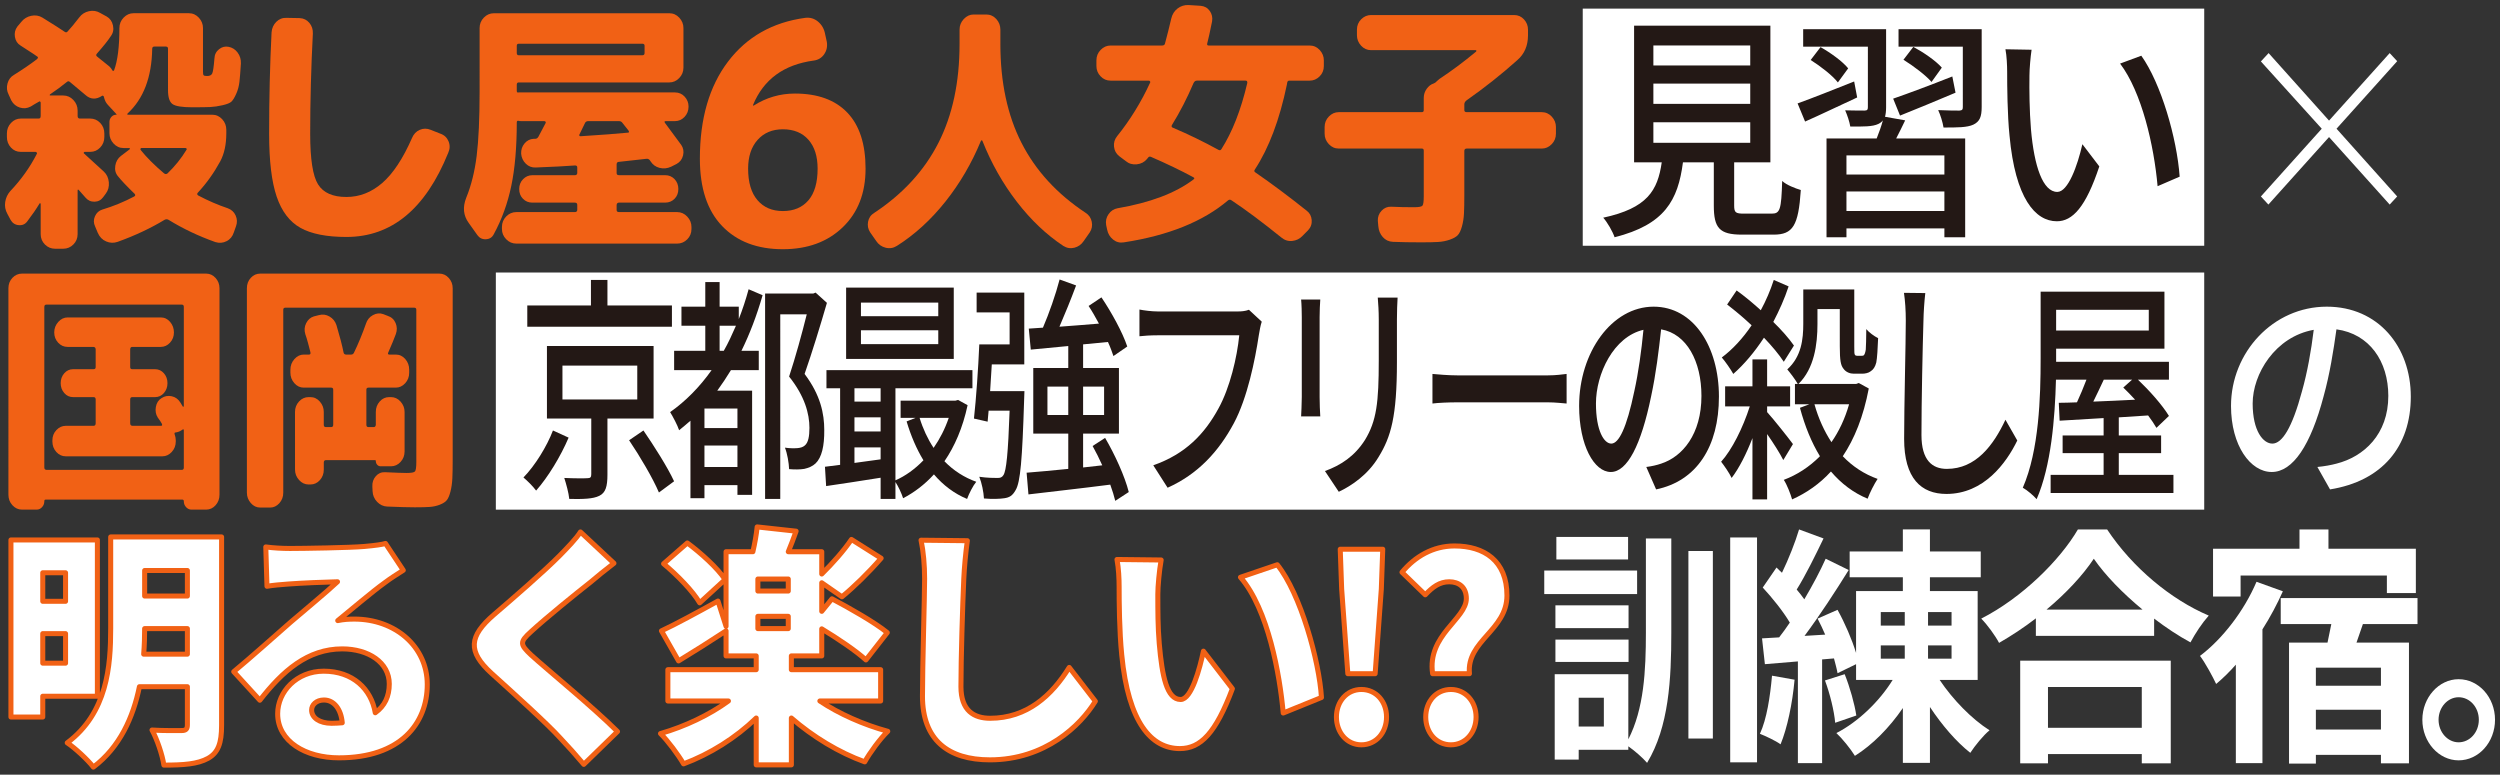 <?xml version="1.0" encoding="utf-8"?>
<!-- Generator: Adobe Illustrator 26.3.1, SVG Export Plug-In . SVG Version: 6.00 Build 0)  -->
<!DOCTYPE svg PUBLIC "-//W3C//DTD SVG 1.1//EN" "http://www.w3.org/Graphics/SVG/1.1/DTD/svg11.dtd">
<svg version="1.1" id="レイヤー_1" xmlns:x="http://ns.adobe.com/Extensibility/1.0/" xmlns:i="http://ns.adobe.com/AdobeIllustrator/10.0/" xmlns:graph="http://ns.adobe.com/Graphs/1.0/"
	 xmlns="http://www.w3.org/2000/svg" xmlns:xlink="http://www.w3.org/1999/xlink" x="0px" y="0px" viewBox="0 0 497 154"
	 style="enable-background:new 0 0 497 154;" xml:space="preserve">
<rect x="0" y="0" width="497" height="154" fill="#333333" stroke="none"/>
<style type="text/css">
	.st0{fill:#FFFFFF;}
	.st1{fill:#F16115;}
	.st2{fill:#231815;}
	.st3{fill:#FFFFFF;stroke:#F16115;stroke-linejoin:round;stroke-miterlimit:10;}
</style>
<g>
	<rect x="98.573" y="54.177" class="st0" width="339.626" height="47.142"/>
	<rect x="314.649" y="1.713" class="st0" width="123.55" height="47.142"/>
	<g>
		<g>
			<path class="st1" d="M2.098,43.693L1.47,42.522c-0.419-0.747-0.564-1.537-0.435-2.369c0.128-0.832,0.467-1.554,1.015-2.165
				c2.157-2.275,3.913-4.738,5.265-7.387c0.064-0.068,0.064-0.153,0-0.255c-0.065-0.102-0.145-0.153-0.242-0.153H4.127
				c-0.773,0-1.425-0.288-1.957-0.866c-0.531-0.577-0.797-1.273-0.797-2.088v-0.713c0-0.815,0.273-1.511,0.821-2.089
				c0.547-0.577,1.191-0.866,1.932-0.866h3.574c0.257,0,0.387-0.17,0.387-0.51v-2.649c0-0.102-0.041-0.178-0.121-0.229
				c-0.081-0.051-0.153-0.042-0.217,0.026c-0.193,0.102-0.476,0.263-0.845,0.484c-0.371,0.221-0.636,0.382-0.797,0.484
				c-0.709,0.374-1.434,0.442-2.174,0.204c-0.741-0.237-1.304-0.713-1.691-1.426l-0.531-1.172c-0.354-0.679-0.427-1.409-0.217-2.19
				c0.209-0.781,0.652-1.358,1.329-1.732c1.739-1.086,3.252-2.122,4.541-3.107c0.225-0.237,0.241-0.408,0.048-0.509
				c-0.419-0.306-1.031-0.713-1.836-1.223C4.77,9.509,4.271,9.187,4.078,9.051C3.466,8.678,3.096,8.109,2.967,7.344
				C2.838,6.58,2.999,5.893,3.45,5.281l0.772-0.917c0.515-0.645,1.175-1.052,1.981-1.223C7.008,2.972,7.749,3.09,8.426,3.498
				c2.254,1.393,3.72,2.327,4.396,2.802c0.225,0.17,0.418,0.17,0.58,0c0.58-0.611,1.368-1.562,2.367-2.853
				c0.483-0.645,1.127-1.052,1.932-1.223c0.805-0.169,1.546-0.051,2.222,0.356l1.304,0.713c0.644,0.374,1.054,0.96,1.231,1.757
				c0.177,0.798,0.04,1.503-0.41,2.114c-0.548,0.85-1.466,2.004-2.753,3.464c-0.226,0.238-0.226,0.442,0,0.611
				c0.515,0.407,1.336,1.07,2.463,1.987c0.225,0.204,0.418,0.458,0.58,0.764c0.032,0.068,0.088,0.102,0.169,0.102
				c0.08,0,0.137-0.033,0.169-0.102c0.708-1.902,1.062-4.704,1.062-8.406c0-0.815,0.282-1.511,0.845-2.089
				c0.563-0.577,1.215-0.866,1.957-0.866h11.013c0.773,0,1.433,0.298,1.98,0.892c0.547,0.595,0.821,1.283,0.821,2.063v8.66
				c0,0.375,0.04,0.611,0.121,0.713c0.08,0.102,0.314,0.153,0.701,0.153c0.515,0,0.853-0.169,1.014-0.509
				c0.161-0.339,0.306-1.325,0.435-2.955c0.031-0.781,0.338-1.401,0.917-1.859s1.208-0.619,1.884-0.484
				c0.741,0.136,1.344,0.518,1.812,1.146c0.466,0.629,0.684,1.35,0.652,2.165c-0.097,1.562-0.193,2.776-0.29,3.643
				c-0.097,0.866-0.314,1.673-0.652,2.42c-0.338,0.747-0.652,1.257-0.942,1.528c-0.29,0.272-0.877,0.509-1.763,0.713
				c-0.886,0.204-1.691,0.323-2.416,0.357c-0.725,0.034-1.94,0.051-3.647,0.051c-1.997,0-3.293-0.212-3.888-0.637
				c-0.597-0.424-0.894-1.35-0.894-2.776V9.662c0-0.271-0.145-0.407-0.435-0.407h-2.27c-0.29,0-0.435,0.153-0.435,0.458
				c-0.097,5.638-1.723,9.917-4.878,12.838c-0.162,0.17-0.113,0.255,0.145,0.255H42.19c0.773,0,1.433,0.297,1.98,0.891
				c0.547,0.595,0.821,1.299,0.821,2.114v0.663c0,2.241-0.403,4.109-1.208,5.604c-1.256,2.31-2.738,4.381-4.444,6.215
				c-0.193,0.204-0.178,0.391,0.048,0.561c1.997,1.053,3.961,1.902,5.894,2.547c0.74,0.272,1.263,0.756,1.57,1.452
				c0.306,0.696,0.33,1.401,0.072,2.114L46.49,46.19c-0.258,0.815-0.741,1.401-1.449,1.757c-0.709,0.357-1.449,0.416-2.222,0.178
				c-3.35-1.189-6.457-2.667-9.323-4.432c-0.258-0.135-0.515-0.135-0.773,0c-2.737,1.664-5.845,3.125-9.322,4.381
				c-0.773,0.271-1.539,0.246-2.294-0.076c-0.757-0.323-1.313-0.892-1.667-1.707l-0.532-1.273c-0.322-0.68-0.331-1.358-0.024-2.038
				c0.306-0.679,0.797-1.121,1.473-1.325c2.157-0.645,4.267-1.511,6.328-2.598c0.225-0.135,0.257-0.306,0.096-0.509
				c-1.578-1.528-2.689-2.7-3.333-3.515c-0.483-0.577-0.66-1.274-0.531-2.089c0.128-0.815,0.499-1.46,1.111-1.936l1.739-1.324
				c0.064-0.068,0.08-0.127,0.048-0.179c-0.033-0.051-0.081-0.076-0.145-0.076h-1.111c-0.773,0-1.434-0.297-1.98-0.892
				c-0.548-0.594-0.821-1.282-0.821-2.063v-2.242c0-0.374,0.128-0.705,0.386-0.994c0.258-0.288,0.58-0.433,0.966-0.433
				c0.097,0,0.112-0.034,0.048-0.102l-1.739-1.885c-0.355-0.374-0.612-0.9-0.773-1.58c0-0.067-0.041-0.127-0.121-0.178
				c-0.081-0.051-0.153-0.059-0.217-0.025c-1.224,0.815-2.351,0.748-3.381-0.204c-1.804-1.528-2.818-2.377-3.043-2.547
				c-0.193-0.169-0.386-0.169-0.58,0c-0.999,0.815-2.125,1.647-3.381,2.496c-0.033,0.034-0.048,0.077-0.048,0.127
				s0.032,0.077,0.097,0.077h2.608c0.773,0,1.441,0.297,2.004,0.891c0.563,0.595,0.846,1.299,0.846,2.114v1.07
				c0,0.306,0.128,0.476,0.386,0.51h2.125c0.773,0,1.433,0.289,1.98,0.866c0.547,0.578,0.821,1.274,0.821,2.089v0.713
				c0,0.815-0.274,1.511-0.821,2.088c-0.548,0.578-1.208,0.866-1.98,0.866H16.83c-0.064,0-0.121,0.043-0.169,0.127
				c-0.048,0.085-0.041,0.145,0.024,0.178c1.03,0.917,2.35,2.123,3.961,3.617c0.58,0.543,0.909,1.248,0.99,2.114
				c0.08,0.866-0.121,1.623-0.604,2.267l-0.531,0.713c-0.419,0.578-0.99,0.875-1.715,0.892c-0.725,0.018-1.328-0.263-1.812-0.841
				c-0.129-0.169-0.346-0.416-0.652-0.739c-0.307-0.322-0.524-0.568-0.652-0.738c-0.162-0.17-0.241-0.119-0.241,0.153v8.609
				c0,0.815-0.283,1.503-0.846,2.063c-0.563,0.56-1.231,0.84-2.004,0.84h-1.643c-0.772,0-1.441-0.28-2.004-0.84
				c-0.564-0.561-0.845-1.249-0.845-2.063v-6.011c0-0.068-0.033-0.11-0.097-0.127c-0.065-0.017-0.113,0.009-0.145,0.076
				c-0.58,0.986-1.385,2.157-2.415,3.515c-0.419,0.577-0.99,0.832-1.715,0.764C2.991,44.694,2.452,44.338,2.098,43.693z
				 M28.085,29.429c-0.064,0-0.113,0.043-0.145,0.127c-0.033,0.085-0.033,0.162,0,0.229c1.191,1.495,2.753,3.057,4.686,4.687
				c0.225,0.17,0.45,0.17,0.676,0c1.48-1.426,2.736-2.988,3.768-4.687c0.064-0.067,0.072-0.144,0.024-0.229
				c-0.048-0.084-0.121-0.127-0.217-0.127H28.085z"/>
			<path class="st1" d="M68.864,47.107c-3.929,0-6.973-0.604-9.129-1.809c-2.158-1.205-3.736-3.277-4.734-6.215
				c-0.999-2.937-1.498-7.089-1.498-12.456c0-7.064,0.161-13.789,0.483-20.174c0.064-0.848,0.378-1.554,0.942-2.114
				c0.563-0.561,1.248-0.823,2.053-0.79L59.589,3.6c0.773,0.034,1.408,0.349,1.908,0.942c0.499,0.595,0.732,1.299,0.7,2.114
				c-0.354,6.826-0.531,13.483-0.531,19.97c0,5.026,0.523,8.372,1.57,10.036c1.046,1.665,2.922,2.497,5.627,2.497
				c2.608,0,4.983-0.925,7.125-2.777c2.141-1.851,4.113-4.831,5.917-8.94c0.322-0.781,0.837-1.325,1.546-1.63
				c0.708-0.306,1.433-0.306,2.174,0l1.932,0.764c0.773,0.272,1.312,0.782,1.618,1.528c0.306,0.748,0.281,1.512-0.073,2.292
				C84.594,41.537,77.848,47.107,68.864,47.107z"/>
			<path class="st1" d="M94.909,46.75l-1.739-2.445c-1.062-1.459-1.224-3.124-0.483-4.992c0.998-2.445,1.691-5.23,2.077-8.355
				c0.386-3.125,0.58-7.37,0.58-12.736V5.587c0-0.815,0.282-1.511,0.845-2.089c0.563-0.577,1.232-0.866,2.005-0.866h34.875
				c0.773,0,1.433,0.298,1.98,0.892c0.547,0.595,0.821,1.283,0.821,2.063v7.845c0,0.815-0.282,1.512-0.845,2.089
				c-0.564,0.578-1.216,0.866-1.957,0.866h-29.949c-0.258,0-0.386,0.153-0.386,0.458v1.223c0,0.272,0.128,0.374,0.386,0.306h0.483
				h30.576c0.773,0,1.417,0.28,1.933,0.84c0.515,0.561,0.772,1.215,0.772,1.961c0,0.815-0.266,1.503-0.797,2.063
				c-0.531,0.561-1.167,0.841-1.908,0.841h-1.835c-0.258,0-0.306,0.119-0.145,0.356c1.739,2.378,2.818,3.838,3.237,4.381
				c0.418,0.611,0.539,1.299,0.362,2.063c-0.178,0.764-0.604,1.333-1.28,1.707l-1.111,0.56c-0.741,0.34-1.498,0.417-2.271,0.229
				c-0.773-0.187-1.385-0.637-1.835-1.35l-0.048-0.051c0-0.068-0.017-0.102-0.048-0.102c-0.193-0.237-0.419-0.339-0.676-0.306
				c-2.608,0.272-4.444,0.476-5.507,0.611c-0.258,0-0.403,0.153-0.435,0.458v1.783c0,0.272,0.161,0.407,0.483,0.407h9.178
				c0.741,0,1.36,0.264,1.86,0.79c0.499,0.527,0.749,1.181,0.749,1.961c0,0.782-0.25,1.427-0.749,1.936
				c-0.5,0.509-1.119,0.764-1.86,0.764h-9.178c-0.29,0-0.451,0.153-0.483,0.458v1.019c0,0.272,0.161,0.407,0.483,0.407h11.545
				c0.773,0,1.441,0.298,2.004,0.892c0.563,0.595,0.846,1.282,0.846,2.063v0.407c0,0.815-0.283,1.503-0.846,2.063
				c-0.563,0.561-1.231,0.84-2.004,0.84h-31.978c-0.773,0-1.441-0.289-2.004-0.866c-0.564-0.578-0.846-1.257-0.846-2.038V45.12
				c0-0.815,0.282-1.511,0.846-2.089c0.563-0.577,1.231-0.866,2.004-0.866h11.642c0.29,0,0.45-0.135,0.483-0.407v-1.019
				c0-0.306-0.162-0.458-0.483-0.458h-8.454c-0.741,0-1.361-0.255-1.859-0.764c-0.5-0.509-0.749-1.154-0.749-1.936
				c0-0.781,0.257-1.434,0.773-1.961c0.515-0.526,1.127-0.79,1.835-0.79h8.454c0.29,0,0.45-0.135,0.483-0.407V33.3
				c0-0.271-0.145-0.407-0.435-0.407c-1.739,0.136-4.347,0.272-7.825,0.407c-0.773,0.034-1.433-0.22-1.98-0.764
				c-0.548-0.543-0.854-1.205-0.917-1.987c-0.033-0.781,0.193-1.46,0.676-2.038c0.483-0.577,1.094-0.883,1.835-0.917h0.29
				c0.257,0,0.467-0.135,0.628-0.408c0.837-1.562,1.32-2.479,1.449-2.751c0.032-0.067,0.024-0.144-0.024-0.229
				c-0.048-0.084-0.138-0.127-0.266-0.127h-4.589c-0.226,0-0.387-0.017-0.483-0.051c-0.258-0.068-0.386,0.034-0.386,0.306
				c0,4.925-0.362,9.127-1.087,12.608c-0.725,3.482-1.892,6.699-3.502,9.654c-0.322,0.611-0.838,0.934-1.546,0.968
				C95.891,47.598,95.327,47.327,94.909,46.75z M102.735,9.102v1.426c0,0.306,0.128,0.458,0.386,0.458h24.587
				c0.29,0,0.435-0.153,0.435-0.458V9.102c0-0.271-0.145-0.408-0.435-0.408h-24.587C102.863,8.694,102.735,8.831,102.735,9.102z
				 M115.197,26.729c-0.065,0.068-0.072,0.145-0.024,0.229c0.048,0.085,0.121,0.127,0.217,0.127c4.282-0.271,7.422-0.51,9.419-0.713
				c0.257,0,0.306-0.135,0.145-0.408c-0.129-0.169-0.331-0.424-0.604-0.764c-0.274-0.339-0.476-0.594-0.604-0.764
				c-0.162-0.237-0.386-0.356-0.676-0.356h-6.135c-0.29,0-0.5,0.119-0.628,0.356C115.986,25.116,115.615,25.88,115.197,26.729z"/>
			<path class="st1" d="M155.633,49.544c-5.1,0-9.125-1.535-12.074-4.606c-2.95-3.07-4.424-7.535-4.424-13.396
				c0-7.947,1.864-14.379,5.595-19.296c3.729-4.917,8.848-7.817,15.356-8.7c0.951-0.12,1.798,0.131,2.541,0.753
				c0.742,0.623,1.208,1.436,1.398,2.438l0.343,1.565c0.152,0.924-0.02,1.746-0.514,2.469c-0.495,0.722-1.18,1.144-2.055,1.264
				c-5.976,0.803-10.01,3.753-12.103,8.851l0.057,0.12h0.057c2.512-1.605,5.252-2.408,8.221-2.408c4.528,0,8.001,1.264,10.418,3.793
				c2.417,2.529,3.625,6.242,3.625,11.138c0,4.857-1.513,8.741-4.538,11.65C164.51,48.089,160.542,49.544,155.633,49.544z
				 M155.633,25.702c-2.093,0-3.768,0.703-5.023,2.107c-1.256,1.405-1.884,3.311-1.884,5.719c0,2.73,0.618,4.817,1.855,6.262
				c1.236,1.445,2.92,2.167,5.052,2.167c2.169,0,3.862-0.712,5.081-2.137c1.218-1.424,1.827-3.522,1.827-6.292
				c0-2.448-0.609-4.365-1.827-5.75C159.495,26.394,157.802,25.702,155.633,25.702z"/>
			<path class="st1" d="M174.193,47.918l-1.208-1.732c-0.419-0.646-0.556-1.35-0.411-2.114s0.555-1.35,1.231-1.757
				c5.7-3.77,9.951-8.406,12.752-13.908s4.203-12.056,4.203-19.665V5.889c0-0.815,0.281-1.52,0.845-2.114
				c0.563-0.594,1.215-0.892,1.957-0.892h2.512c0.773,0,1.433,0.297,1.98,0.892c0.547,0.594,0.821,1.299,0.821,2.114v2.853
				c0,7.608,1.4,14.163,4.202,19.665s7.053,10.138,12.752,13.908c0.644,0.408,1.046,0.993,1.208,1.757
				c0.161,0.764,0.032,1.469-0.386,2.114l-1.208,1.732c-0.452,0.679-1.063,1.121-1.836,1.324c-0.772,0.204-1.514,0.084-2.222-0.356
				c-3.381-2.242-6.465-5.171-9.25-8.788c-2.786-3.617-5.064-7.649-6.835-12.099c-0.033-0.067-0.081-0.102-0.145-0.102
				c-0.065,0-0.113,0.034-0.145,0.102c-1.835,4.45-4.195,8.482-7.076,12.099c-2.883,3.617-6.095,6.546-9.637,8.788
				c-0.709,0.441-1.458,0.561-2.246,0.356C175.263,49.039,174.644,48.597,174.193,47.918z"/>
			<path class="st1" d="M220.768,16.03c-0.773,0-1.434-0.288-1.98-0.866c-0.548-0.577-0.821-1.256-0.821-2.038v-1.121
				c0-0.815,0.281-1.511,0.845-2.089c0.563-0.577,1.215-0.866,1.957-0.866h10.24c0.322,0,0.515-0.118,0.58-0.356
				c0.483-1.8,0.901-3.464,1.256-4.993c0.193-0.848,0.611-1.52,1.256-2.012c0.644-0.492,1.369-0.721,2.174-0.688l2.416,0.153
				c0.772,0.068,1.376,0.407,1.811,1.019c0.435,0.611,0.587,1.308,0.459,2.089c-0.419,2.072-0.741,3.533-0.966,4.381
				c-0.065,0.272,0.031,0.407,0.29,0.407h20.094c0.773,0,1.433,0.298,1.98,0.892c0.548,0.595,0.821,1.283,0.821,2.063v1.121
				c0,0.815-0.282,1.503-0.845,2.063c-0.564,0.56-1.216,0.84-1.957,0.84h-4.058c-0.258,0-0.402,0.153-0.435,0.458
				c0,0.034-0.008,0.085-0.023,0.153c-0.017,0.068-0.024,0.12-0.024,0.153c-1.449,6.997-3.575,12.634-6.376,16.914
				c-0.162,0.238-0.129,0.425,0.097,0.561c3.252,2.241,6.666,4.789,10.241,7.642c0.579,0.441,0.901,1.053,0.966,1.834
				c0.064,0.781-0.178,1.459-0.725,2.038l-1.111,1.121c-0.548,0.577-1.224,0.908-2.028,0.994c-0.806,0.084-1.53-0.145-2.174-0.688
				c-3.833-3.091-7.133-5.553-9.902-7.387c-0.226-0.169-0.451-0.169-0.676,0c-4.959,4.211-11.867,6.996-20.722,8.355
				c-0.806,0.135-1.522-0.051-2.15-0.561s-1.022-1.172-1.183-1.987l-0.193-0.917c-0.129-0.781,0.032-1.494,0.483-2.14
				c0.451-0.645,1.046-1.036,1.787-1.172c6.505-1.121,11.528-3.022,15.071-5.706c0.257-0.169,0.257-0.322,0-0.458
				c-2.448-1.325-5.233-2.666-8.357-4.024c-0.258-0.136-0.467-0.102-0.628,0.102c-0.032,0.034-0.072,0.085-0.121,0.153
				c-0.048,0.068-0.089,0.12-0.121,0.153c-0.516,0.611-1.192,0.96-2.029,1.044c-0.838,0.085-1.562-0.127-2.174-0.637l-1.353-1.019
				c-0.58-0.475-0.91-1.095-0.99-1.859c-0.081-0.764,0.121-1.452,0.604-2.063c2.576-3.192,4.765-6.742,6.569-10.647
				c0.064-0.068,0.064-0.153,0-0.255c-0.065-0.102-0.145-0.153-0.242-0.153H220.768z M247.625,16.03h-9.709
				c-0.258,0-0.467,0.153-0.628,0.458c-1.289,3.023-2.722,5.808-4.299,8.355c-0.129,0.238-0.097,0.408,0.097,0.509
				c3.123,1.325,6.167,2.802,9.129,4.432c0.257,0.136,0.451,0.102,0.58-0.102c2.19-3.43,3.913-7.828,5.169-13.195
				C247.994,16.183,247.882,16.03,247.625,16.03z"/>
			<path class="st1" d="M266.136,29.531c-0.773,0-1.434-0.297-1.98-0.892c-0.549-0.594-0.821-1.282-0.821-2.063v-1.324
				c0-0.815,0.281-1.511,0.845-2.089c0.563-0.577,1.216-0.866,1.957-0.866h16.52c0.258,0,0.387-0.135,0.387-0.407v-2.445
				c0-0.645,0.193-1.24,0.579-1.783c0.387-0.543,0.854-0.899,1.401-1.07c0.257-0.102,0.466-0.255,0.628-0.458
				c0.097-0.102,0.273-0.255,0.531-0.458c2.415-1.596,4.83-3.396,7.245-5.4c0.064-0.067,0.089-0.135,0.073-0.204
				c-0.017-0.067-0.057-0.102-0.121-0.102h-20.819c-0.772,0-1.433-0.297-1.98-0.891s-0.821-1.282-0.821-2.063V5.893
				c0-0.815,0.282-1.503,0.846-2.063c0.563-0.56,1.215-0.84,1.956-0.84h28.451c0.773,0,1.425,0.289,1.957,0.866
				c0.531,0.578,0.797,1.257,0.797,2.038v1.121c0,2.072-0.709,3.719-2.126,4.941c-3.188,2.853-6.554,5.52-10.096,7.999
				c-0.258,0.204-0.402,0.442-0.435,0.713v1.223c0,0.272,0.161,0.407,0.483,0.407h14.926c0.773,0,1.433,0.298,1.98,0.892
				c0.547,0.595,0.821,1.282,0.821,2.063v1.324c0,0.815-0.282,1.512-0.846,2.089c-0.563,0.578-1.216,0.866-1.956,0.866h-14.926
				c-0.29,0-0.451,0.136-0.483,0.407v8.813c0,1.597-0.023,2.845-0.072,3.744c-0.048,0.9-0.186,1.749-0.41,2.547
				c-0.226,0.798-0.5,1.367-0.821,1.707c-0.322,0.339-0.846,0.637-1.57,0.892c-0.725,0.255-1.489,0.408-2.294,0.458
				c-0.806,0.051-1.933,0.077-3.382,0.077c-2.094,0-3.978-0.034-5.651-0.102c-0.806-0.034-1.474-0.349-2.005-0.942
				c-0.531-0.595-0.829-1.317-0.894-2.165l-0.097-1.07c-0.032-0.781,0.218-1.452,0.749-2.013c0.531-0.56,1.167-0.823,1.908-0.79
				c1.449,0.069,2.946,0.102,4.492,0.102c0.966,0,1.537-0.102,1.715-0.306c0.177-0.204,0.266-0.815,0.266-1.834v-9.119
				c0-0.271-0.129-0.407-0.387-0.407H266.136z"/>
			<path class="st2" d="M352.208,42.47c1.662,0,1.917-0.759,2.088-6.497c0.852,0.806,2.599,1.47,3.706,1.802
				c-0.469,7.114-1.576,8.869-5.41,8.869h-6.306c-4.473,0-5.581-1.328-5.581-5.786v-8.583h-6.135
				c-0.979,7.541-3.621,12.377-13.59,14.891c-0.383-1.138-1.448-2.988-2.258-3.889c8.733-1.897,10.821-5.359,11.631-11.002h-5.496
				V5.1h27.096v27.174h-7.2v8.583c0,1.423,0.298,1.613,2.002,1.613H352.208z M328.691,13.02h19.257V9.036h-19.257V13.02z
				 M328.691,20.655h19.257v-4.031h-19.257V20.655z M328.691,28.385h19.257v-4.079h-19.257V28.385z"/>
			<path class="st2" d="M369.205,19.375c-3.621,1.66-7.327,3.462-10.353,4.79l-1.491-3.604c2.897-1.043,7.072-2.703,11.247-4.363
				L369.205,19.375z M378.748,23.927c-0.597,1.233-1.192,2.466-1.789,3.604h13.718v19.634h-4.132V45.41h-19.47v1.755h-3.962V27.531
				h9.969c0.469-1.186,0.938-2.466,1.235-3.604c-0.213,0.285-0.511,0.521-0.895,0.711c-1.192,0.569-2.982,0.521-5.581,0.521
				c-0.17-0.996-0.597-2.276-1.022-3.225c1.704,0.047,3.323,0.047,3.834,0.047c0.554,0,0.682-0.19,0.682-0.664V9.273H358.47V5.811
				h16.487v15.508c0,0.806-0.086,1.423-0.214,1.897L378.748,23.927z M365.371,16.387c-1.065-1.375-3.451-3.225-5.41-4.458
				l1.959-2.561c1.96,1.09,4.389,2.845,5.496,4.221L365.371,16.387z M386.545,30.899h-19.47v3.794h19.47V30.899z M386.545,41.948
				V38.06h-19.47v3.889H386.545z M376.362,19.611c3.024-1.043,7.456-2.703,11.759-4.41l0.639,3.225
				c-3.792,1.613-7.839,3.272-11.034,4.553L376.362,19.611z M393.957,21.272c0,1.944-0.383,2.893-1.661,3.509
				c-1.235,0.569-3.152,0.569-5.922,0.569c-0.171-1.043-0.597-2.466-1.065-3.462c1.79,0.095,3.664,0.095,4.218,0.095
				c0.554-0.047,0.682-0.19,0.682-0.711V9.273h-12.78V5.811h16.529V21.272z M383.988,16.292c-1.15-1.328-3.578-3.178-5.581-4.411
				l1.96-2.561c1.96,1.043,4.473,2.751,5.666,4.126L383.988,16.292z"/>
			<path class="st2" d="M403.455,15.011c-0.043,2.988,0,6.972,0.299,10.67c0.639,7.446,2.385,12.473,5.239,12.473
				c2.131,0,4.005-5.169,4.985-9.485l3.365,4.411c-2.684,8.109-5.325,10.908-8.436,10.908c-4.303,0-8.265-4.553-9.415-17.025
				c-0.426-4.173-0.469-9.864-0.469-12.71c0-1.186-0.085-3.177-0.341-4.458l5.197,0.095
				C403.668,11.265,403.455,13.731,403.455,15.011z M433.319,35.119l-4.388,1.897c-0.725-8.157-3.152-18.685-7.455-24.376
				l4.217-1.565C429.613,16.576,432.765,27.437,433.319,35.119z"/>
			<path class="st0" d="M463.012,27.247l-12.057,13.421l-1.491-1.612l12.099-13.469l-12.099-13.374l1.533-1.66l12.015,13.421
				l12.056-13.421l1.491,1.612l-12.057,13.421l12.057,13.469l-1.491,1.612L463.012,27.247z"/>
			<path class="st1" d="M4.373,101.312c-0.732,0-1.366-0.289-1.899-0.866c-0.534-0.578-0.801-1.273-0.801-2.089V57.296
				c0-0.815,0.267-1.503,0.801-2.063c0.534-0.56,1.167-0.84,1.899-0.84h36.609c0.732,0,1.357,0.289,1.876,0.866
				c0.518,0.578,0.778,1.257,0.778,2.038v41.061c0,0.815-0.26,1.511-0.778,2.089c-0.52,0.577-1.144,0.866-1.876,0.866h-2.929
				c-0.397,0-0.748-0.162-1.053-0.484c-0.305-0.323-0.458-0.722-0.458-1.197c0-0.17-0.077-0.272-0.229-0.306H9.041
				c-0.153,0-0.229,0.102-0.229,0.306c0,0.476-0.153,0.874-0.458,1.197c-0.305,0.322-0.656,0.484-1.052,0.484H4.373z M8.812,61.014
				v31.942c0,0.272,0.137,0.425,0.412,0.458h26.908c0.274,0,0.412-0.153,0.412-0.458v-7.387c0-0.237-0.091-0.288-0.274-0.153
				l-0.092,0.051c-0.062,0.034-0.107,0.068-0.137,0.102c-0.305,0.204-0.687,0.34-1.144,0.408c-0.183,0-0.245,0.119-0.183,0.356
				c0.152,0.408,0.229,0.815,0.229,1.223v0.204c0,0.815-0.268,1.512-0.801,2.089c-0.534,0.578-1.152,0.866-1.854,0.866h-19.22
				c-0.732,0-1.358-0.289-1.876-0.866c-0.519-0.577-0.778-1.273-0.778-2.089v-0.204c0-0.815,0.267-1.503,0.801-2.063
				c0.533-0.56,1.151-0.84,1.854-0.84h5.537c0.274,0,0.412-0.169,0.412-0.509v-4.738c0-0.306-0.137-0.458-0.412-0.458h-4.073
				c-0.702,0-1.29-0.271-1.762-0.815c-0.473-0.543-0.709-1.197-0.709-1.961s0.236-1.417,0.709-1.961
				c0.473-0.543,1.06-0.815,1.762-0.815h4.073c0.274,0,0.412-0.135,0.412-0.407v-3.515c0-0.306-0.137-0.476-0.412-0.51h-5.171
				c-0.732,0-1.358-0.28-1.876-0.84c-0.519-0.561-0.778-1.24-0.778-2.038c0-0.797,0.267-1.494,0.801-2.088
				c0.533-0.594,1.151-0.892,1.853-0.892h18.534c0.732,0,1.35,0.298,1.854,0.892c0.503,0.594,0.755,1.291,0.755,2.088
				c0,0.798-0.259,1.478-0.778,2.038c-0.519,0.56-1.129,0.84-1.831,0.84h-5.674c-0.275,0-0.412,0.17-0.412,0.51v3.515
				c0,0.272,0.137,0.407,0.412,0.407h4.53c0.702,0,1.289,0.272,1.762,0.815c0.473,0.543,0.709,1.197,0.709,1.961
				s-0.237,1.418-0.709,1.961c-0.473,0.544-1.06,0.815-1.762,0.815h-4.53c-0.275,0-0.412,0.153-0.412,0.458v4.738
				c0,0.306,0.137,0.476,0.412,0.509h5.72c0.244,0,0.29-0.153,0.137-0.458c-0.183-0.339-0.442-0.73-0.778-1.172
				c-0.397-0.611-0.526-1.315-0.389-2.114c0.137-0.797,0.511-1.383,1.121-1.757c0.61-0.408,1.281-0.535,2.014-0.382
				c0.732,0.153,1.312,0.569,1.739,1.249c0.122,0.17,0.275,0.425,0.458,0.764c0.03,0.068,0.076,0.094,0.137,0.076
				c0.061-0.017,0.091-0.059,0.091-0.127V61.014c0-0.306-0.137-0.458-0.412-0.458H9.224C8.95,60.556,8.812,60.709,8.812,61.014z"/>
			<path class="st1" d="M51.737,100.903c-0.732,0-1.358-0.298-1.876-0.892c-0.519-0.595-0.778-1.282-0.778-2.063V57.296
				c0-0.815,0.259-1.503,0.778-2.063c0.519-0.56,1.144-0.84,1.876-0.84H87.34c0.732,0,1.357,0.289,1.876,0.866
				c0.518,0.578,0.778,1.257,0.778,2.038v34.082c0,1.597-0.023,2.853-0.069,3.77c-0.045,0.917-0.168,1.765-0.366,2.547
				c-0.199,0.78-0.435,1.35-0.709,1.706s-0.732,0.662-1.373,0.917s-1.32,0.408-2.036,0.459c-0.717,0.051-1.701,0.076-2.952,0.076
				c-1.251,0-3.097-0.051-5.537-0.152c-0.763-0.035-1.427-0.35-1.991-0.943c-0.565-0.594-0.862-1.299-0.893-2.113l-0.046-0.968
				c-0.031-0.781,0.198-1.452,0.687-2.013c0.488-0.56,1.099-0.823,1.831-0.79c2.166,0.102,3.6,0.153,4.302,0.153
				c0.915,0,1.464-0.102,1.647-0.306c0.183-0.204,0.274-0.815,0.274-1.834V61.575c0-0.271-0.137-0.408-0.412-0.408H56.725
				c-0.274,0-0.412,0.136-0.412,0.408v36.374c0,0.815-0.26,1.512-0.778,2.089c-0.519,0.577-1.129,0.866-1.83,0.866H51.737z
				 M61.713,78.947c0.732,0,1.357,0.297,1.876,0.891c0.519,0.595,0.778,1.283,0.778,2.063v2.547c0,0.306,0.138,0.458,0.412,0.458
				h1.053c0.274,0,0.412-0.153,0.412-0.458v-6.979c0-0.271-0.137-0.408-0.412-0.408h-5.446c-0.732,0-1.358-0.297-1.876-0.892
				c-0.519-0.594-0.778-1.281-0.778-2.063v-0.611c0-0.815,0.267-1.52,0.801-2.114c0.534-0.594,1.151-0.892,1.854-0.892h1.052
				c0.244,0,0.335-0.153,0.275-0.458c-0.092-0.373-0.245-0.959-0.458-1.757c-0.213-0.798-0.396-1.401-0.549-1.809
				c-0.245-0.781-0.191-1.52,0.16-2.216c0.35-0.695,0.861-1.146,1.533-1.35l1.007-0.254c0.732-0.204,1.434-0.11,2.105,0.28
				c0.671,0.391,1.128,0.96,1.373,1.707c0.671,2.241,1.144,4.059,1.418,5.451c0.061,0.272,0.229,0.407,0.503,0.407h1.007
				c0.244,0,0.427-0.119,0.549-0.356c0.884-1.834,1.677-3.752,2.379-5.757c0.244-0.781,0.709-1.358,1.396-1.732
				c0.687-0.374,1.365-0.441,2.036-0.204l0.916,0.357c0.732,0.238,1.25,0.713,1.556,1.426c0.305,0.713,0.32,1.444,0.046,2.19
				c-0.305,0.85-0.809,2.072-1.51,3.668c-0.122,0.272-0.046,0.407,0.229,0.407h1.281c0.732,0,1.357,0.298,1.876,0.892
				c0.519,0.595,0.778,1.299,0.778,2.114v0.611c0,0.815-0.268,1.512-0.801,2.089c-0.534,0.578-1.152,0.866-1.854,0.866h-5.446
				c-0.274,0-0.412,0.136-0.412,0.408v6.979c0,0.306,0.137,0.458,0.412,0.458h1.053c0.244,0,0.381-0.153,0.412-0.458v-2.547
				c0-0.815,0.259-1.511,0.778-2.089c0.518-0.577,1.144-0.866,1.876-0.866h0.366c0.732,0,1.365,0.297,1.899,0.891
				c0.534,0.595,0.801,1.283,0.801,2.063v7.845c0,0.815-0.267,1.512-0.801,2.089c-0.534,0.578-1.167,0.866-1.899,0.866h-2.06
				c-0.274,0-0.503-0.102-0.686-0.306c-0.183-0.204-0.275-0.458-0.275-0.764c0-0.102-0.045-0.153-0.137-0.153h-9.793
				c-0.245,0-0.382,0.136-0.412,0.407v1.478c0,0.815-0.259,1.512-0.778,2.089c-0.519,0.578-1.144,0.866-1.876,0.866h-0.366
				c-0.732,0-1.366-0.297-1.899-0.892c-0.534-0.594-0.801-1.281-0.801-2.063V81.902c0-0.815,0.267-1.511,0.801-2.089
				c0.533-0.577,1.167-0.866,1.899-0.866H61.713z"/>
			<path class="st2" d="M113.04,87.002c-1.59,3.746-4.108,7.872-6.46,10.528c-0.662-0.901-1.789-1.992-2.518-2.608
				c2.319-2.372,4.671-6.213,5.864-9.343L113.04,87.002z M133.579,64.949h-28.754v-4.221h12.654v-5.074h3.28v5.074h12.82V64.949z
				 M120.759,83.208v11.145c0,2.371-0.365,3.604-1.624,4.221s-3.18,0.664-5.963,0.616c-0.132-1.232-0.596-2.94-0.994-4.173
				c1.988,0.095,4.075,0.095,4.604,0.047c0.596,0,0.762-0.19,0.762-0.806v-11.05h-8.812V68.791h21.201v14.417H120.759z
				 M111.815,79.414h14.874V72.68h-14.874V79.414z M127.914,85.579c2.087,3.035,4.803,7.303,6.095,10.102l-3.015,2.229
				c-1.159-2.75-3.776-7.208-5.93-10.386L127.914,85.579z"/>
			<path class="st2" d="M151.606,58.69c-1.16,4.031-2.551,7.683-4.207,11.05h3.445v3.841h-5.532
				c-0.861,1.423-1.789,2.798-2.716,4.079h6.924v20.725h-2.916V96.44h-6.559v2.608h-2.783V83.635
				c-0.729,0.616-1.458,1.28-2.252,1.897c-0.298-0.949-1.259-2.75-1.789-3.604c3.048-2.134,5.864-4.979,8.249-8.347h-7.453v-3.841
				h6.194V64.76h-4.737v-3.794h4.737v-4.885h2.849v4.885h3.81v2.466c0.729-1.849,1.391-3.841,1.955-5.928L151.606,58.69z
				 M146.603,81.216h-6.559v3.889h6.559V81.216z M146.603,92.835v-4.268h-6.559v4.268H146.603z M143.887,69.739
				c0.895-1.565,1.656-3.225,2.418-4.979h-3.247v4.979H143.887z M164.392,60.207c-1.292,4.458-2.948,9.864-4.439,14.132
				c3.18,4.221,3.909,7.92,3.909,11.145c0.033,3.177-0.497,5.454-1.723,6.639c-0.596,0.569-1.391,0.901-2.252,1.091
				c-0.861,0.142-1.955,0.142-3.015,0.047c-0.033-1.186-0.364-3.13-0.828-4.268c0.96,0.142,1.822,0.142,2.484,0.095
				c0.563-0.047,1.093-0.189,1.458-0.521c0.696-0.569,0.928-1.802,0.928-3.509c0-2.798-0.928-6.308-4.042-10.196
				c1.226-3.699,2.584-8.631,3.511-12.378h-5.267V99.19h-3.015V58.358h9.574l0.464-0.189L164.392,60.207z"/>
			<path class="st2" d="M192.358,80.552c-0.96,4.505-2.584,8.204-4.604,11.145c1.789,1.85,3.942,3.225,6.327,4.079
				c-0.629,0.759-1.458,2.371-1.822,3.414c-2.518-1.043-4.737-2.703-6.592-4.884c-1.855,2.039-3.942,3.604-6.128,4.743
				c-0.298-0.949-0.961-2.372-1.524-3.225v3.367h-2.948v-4.22c-3.909,0.616-7.818,1.233-10.833,1.66l-0.232-3.841
				c0.895-0.095,1.921-0.237,3.015-0.379V77.185h-2.717v-3.604h29.02v3.604h-15.305v18.306c1.955-0.854,3.875-2.229,5.565-3.984
				c-1.358-2.229-2.485-4.837-3.346-7.73l1.789-0.711h-2.981v-3.415h10.899l0.53-0.142L192.358,80.552z M189.608,71.352h-21.4
				v-14.18h21.4V71.352z M169.865,77.185v2.656h5.201v-2.656H169.865z M169.865,85.769h5.201v-2.798h-5.201V85.769z M175.066,91.318
				v-2.371h-5.201v3.083L175.066,91.318z M186.528,60.16h-15.371v2.703h15.371V60.16z M186.528,65.661h-15.371v2.751h15.371V65.661z
				 M182.817,83.066c0.663,2.182,1.623,4.221,2.783,5.976c1.226-1.755,2.252-3.747,3.015-5.976H182.817z"/>
			<path class="st2" d="M203.659,77.754c0,0-0.033,1.281-0.066,1.85c-0.364,11.667-0.729,16.267-1.689,17.832
				c-0.629,1.138-1.259,1.47-2.253,1.613c-0.894,0.142-2.451,0.189-4.042,0.047c-0.066-1.28-0.431-3.083-0.927-4.315
				c1.557,0.237,3.015,0.237,3.611,0.237c0.563,0,0.895-0.095,1.192-0.569c0.563-0.854,0.928-4.268,1.226-12.805h-4.174
				l-0.199,2.182l-2.716-0.616c0.431-3.842,0.861-10.054,1.06-14.749h6.029v-6.355h-6.559v-3.936h9.475v14.274h-6.46
				c-0.099,1.755-0.232,3.604-0.331,5.312H203.659z M221.714,99.569c-0.232-0.948-0.563-2.04-0.994-3.225
				c-5.863,0.759-11.959,1.422-16.265,1.945l-0.365-4.316c2.253-0.19,5.135-0.427,8.282-0.759v-7.019h-6.957V73.154h6.957v-4.363
				l-7.453,0.711l-0.398-4.173l2.816-0.19c1.226-2.845,2.551-6.639,3.312-9.58l3.28,1.186c-1.027,2.75-2.219,5.691-3.312,8.204
				c2.451-0.189,5.134-0.379,7.851-0.616c-0.663-1.233-1.358-2.466-2.054-3.509l2.551-1.708c1.988,2.94,4.207,6.972,5.135,9.77
				l-2.75,1.897c-0.265-0.806-0.629-1.802-1.093-2.798l-4.936,0.475v4.695h7.123v13.042h-7.123v6.734l3.81-0.427
				c-0.596-1.328-1.259-2.656-1.921-3.841l2.484-1.612c1.921,3.272,3.942,7.683,4.704,10.765L221.714,99.569z M212.372,82.497
				v-5.644h-4.141v5.644H212.372z M215.32,76.853v5.644h4.174v-5.644H215.32z"/>
			<path class="st2" d="M250.242,66.704c-0.729,4.837-2.252,12.378-4.936,17.405c-3.015,5.644-7.156,10.149-13.185,12.852
				l-2.849-4.458c6.493-2.276,10.236-6.308,12.953-11.287c2.286-4.126,3.71-10.196,4.141-14.559H230.1
				c-1.424,0-2.75,0.095-3.578,0.19v-5.312c0.928,0.189,2.485,0.379,3.578,0.379h16.067c0.563,0,1.391-0.047,2.12-0.332l2.551,2.371
				C250.573,64.713,250.408,65.756,250.242,66.704z"/>
			<path class="st2" d="M262.34,63.053V78.94c0,1.233,0.065,2.893,0.132,3.842h-3.81c0.033-0.807,0.133-2.466,0.133-3.842V63.053
				c0-0.854-0.033-2.514-0.133-3.51h3.81C262.405,60.539,262.34,61.725,262.34,63.053z M277.71,63.527v8.441
				c0,10.86-1.192,14.891-3.644,18.875c-2.153,3.604-5.499,5.786-7.917,6.923l-2.75-4.125c3.147-1.138,5.896-2.94,7.95-6.165
				c2.319-3.794,2.75-7.493,2.75-15.792v-8.157c0-1.708-0.1-3.13-0.199-4.363h3.942C277.776,60.397,277.71,61.819,277.71,63.527z"/>
			<path class="st2" d="M289.709,74.624h18.021c1.591,0,2.882-0.189,3.711-0.285v5.881c-0.729-0.047-2.253-0.237-3.711-0.237
				h-18.021c-1.822,0-3.81,0.095-4.937,0.237V74.34C285.866,74.435,287.92,74.624,289.709,74.624z"/>
			<path class="st2" d="M329.235,97.293l-1.954-4.458c1.126-0.142,2.119-0.379,2.948-0.664c4.24-1.375,8.017-5.833,8.017-13.468
				c0-6.876-2.915-12.331-8.017-13.231c-0.464,4.268-1.027,8.868-1.988,13.326c-1.987,9.674-4.737,15.034-8.017,15.034
				s-6.294-5.217-6.294-13.137c0-10.623,6.493-19.729,14.808-19.729c7.95,0,12.985,7.967,12.985,17.879
				C341.723,88.804,337.285,95.633,329.235,97.293z M320.324,88.188c1.49,0,3.048-3.083,4.571-10.386
				c0.828-3.747,1.425-8.062,1.822-12.235c-5.963,1.375-9.441,8.773-9.441,14.654C317.276,85.674,318.899,88.188,320.324,88.188z"/>
			<path class="st2" d="M354.517,91.46c-0.63-1.28-1.988-3.415-3.214-5.169v12.994h-2.915V87.097
				c-1.226,3.177-2.684,6.023-4.141,7.92c-0.464-0.996-1.458-2.419-2.087-3.225c2.12-2.324,4.339-6.734,5.697-11.002h-4.902v-3.983
				h5.433v-5.359h2.915v5.359h4.571v3.983h-4.571v1.138c1.226,1.328,4.34,5.264,5.135,6.355L354.517,91.46z M354.616,71.921
				c-0.96-1.47-2.352-3.13-3.941-4.79c-1.855,2.846-3.942,5.312-6.096,7.208c-0.497-0.901-1.623-2.513-2.286-3.272
				c2.153-1.613,4.175-3.794,5.93-6.402c-1.623-1.518-3.312-2.94-4.869-4.126l1.888-2.798c1.524,1.09,3.181,2.466,4.804,3.936
				c1.027-1.897,1.889-3.889,2.584-6.023l2.948,1.28c-0.828,2.514-1.888,4.837-3.048,7.066c1.656,1.612,3.114,3.272,4.108,4.695
				L354.616,71.921z M371.512,77.233c-1.061,5.596-2.85,10.006-5.168,13.468c1.954,2.04,4.273,3.557,6.923,4.505
				c-0.662,0.996-1.557,2.751-1.987,3.937c-2.849-1.186-5.268-3.035-7.288-5.407c-2.252,2.466-4.869,4.268-7.719,5.548
				c-0.331-1.138-1.026-2.94-1.656-3.888c2.65-0.996,5.068-2.561,7.188-4.695c-1.656-2.703-2.981-5.928-3.975-9.627l1.888-0.711
				h-2.882v-4.031h0.563c-0.464-0.854-1.558-2.276-2.087-2.893c2.815-2.561,3.18-5.976,3.18-9.105v-6.782h10.137v11.382
				c0,0.949,0,1.47,0.133,1.612c0.1,0.143,0.265,0.19,0.464,0.19h0.729c0.232,0,0.497,0,0.597-0.143
				c0.132-0.142,0.265-0.474,0.364-1.091c0.033-0.711,0.1-2.181,0.1-4.078c0.529,0.664,1.59,1.423,2.352,1.802
				c-0.066,1.897-0.198,4.031-0.364,4.837c-0.231,0.901-0.597,1.423-1.126,1.755c-0.397,0.332-1.127,0.474-1.656,0.474h-1.689
				c-0.729,0-1.558-0.285-2.055-0.996c-0.529-0.664-0.729-1.565-0.729-4.458V61.44h-4.438v2.988c0,4.031-0.63,8.821-3.777,11.903
				h11.462l0.53-0.189L371.512,77.233z M360.712,80.362c0.795,2.846,1.954,5.359,3.379,7.541c1.491-2.134,2.684-4.647,3.512-7.541
				H360.712z"/>
			<path class="st2" d="M382.383,63.716c-0.165,5.264-0.397,16.219-0.397,22.764c0,5.027,2.153,6.734,5.035,6.734
				c5.798,0,9.275-4.695,11.661-9.77l2.352,4.126c-2.187,4.505-6.658,10.624-14.079,10.624c-5.035,0-8.414-3.083-8.414-10.956
				c0-6.734,0.331-18.97,0.331-23.522c0-1.992-0.132-3.936-0.364-5.501l4.24,0.047C382.549,60.018,382.416,62.009,382.383,63.716z"
				/>
			<path class="st2" d="M432.079,94.4v3.604h-24.414V94.4h10.534v-4.315h-8.149v-3.509h8.149v-3.462l-8.745,0.522l-0.166-3.557
				c1.061,0,2.286-0.047,3.611-0.095c0.629-1.375,1.324-2.988,1.888-4.505h-6.062c-0.198,7.683-0.96,17.168-3.843,23.76
				c-0.596-0.711-1.954-1.85-2.749-2.276c3.246-7.446,3.545-18.116,3.545-25.657V57.978h24.613v11.334h-21.533v1.992v0.617h22.427
				v3.557h-6.161c2.253,2.134,4.837,5.027,6.161,7.208l-2.484,2.372c-0.431-0.759-0.993-1.565-1.656-2.466l-5.83,0.379v3.604h8.414
				v3.509h-8.414V94.4H432.079z M408.758,61.583v4.125h18.419v-4.125H408.758z M418.232,75.478c-0.695,1.47-1.392,2.988-2.087,4.363
				c2.617-0.095,5.433-0.237,8.314-0.379c-0.795-0.854-1.59-1.708-2.352-2.419l1.756-1.565H418.232z"/>
			<path class="st0" d="M463.209,97.293l-2.514-4.458c1.448-0.142,2.727-0.379,3.792-0.664c5.453-1.375,10.31-5.833,10.31-13.468
				c0-6.876-3.749-12.331-10.31-13.231c-0.597,4.268-1.321,8.868-2.557,13.326c-2.556,9.674-6.092,15.034-10.31,15.034
				s-8.095-5.217-8.095-13.137c0-10.623,8.351-19.729,19.044-19.729c10.225,0,16.699,7.967,16.699,17.879
				C479.269,88.804,473.561,95.633,463.209,97.293z M451.749,88.188c1.917,0,3.919-3.083,5.879-10.386
				c1.065-3.747,1.832-8.062,2.343-12.235c-7.668,1.375-12.142,8.773-12.142,14.654C447.829,85.674,449.917,88.188,451.749,88.188z"
				/>
			<path class="st3" d="M8.501,138.411v4.133H2.175v-35.201H19.36v31.068H8.501z M8.501,113.865v5.676h4.532v-5.676H8.501z
				 M13.033,131.839v-5.875H8.501v5.875H13.033z M44.051,144.187c0,3.535-0.661,5.427-2.691,6.572
				c-2.077,1.146-4.863,1.345-8.781,1.345c-0.283-1.992-1.369-5.179-2.36-6.971c2.266,0.149,5.099,0.1,5.901,0.1
				c0.85,0,1.133-0.299,1.133-1.146v-7.568h-9.536c-1.228,6.025-3.872,12-9.159,15.982c-1.039-1.394-3.729-3.883-5.193-4.829
				c7.979-5.975,8.639-15.235,8.639-22.754v-18.173h22.047V144.187z M37.252,130.046v-5.078h-8.498c0,1.594-0.047,3.286-0.189,5.078
				H37.252z M28.755,113.417v5.078h8.498v-5.078H28.755z"/>
			<path class="st3" d="M57.652,109.035c2.549,0,11.991-0.149,14.777-0.398c2.266-0.199,3.588-0.398,4.202-0.598l3.541,5.328
				c-1.227,0.796-2.455,1.543-3.635,2.439c-2.644,1.892-6.798,5.477-9.395,7.568c1.228-0.249,2.171-0.299,3.305-0.299
				c8.12,0,14.494,5.477,14.494,12.995c0,7.767-5.335,14.588-17.562,14.588c-6.657,0-12.18-3.286-12.18-8.763
				c0-4.382,3.777-8.465,9.159-8.465c5.76,0,9.442,3.535,10.245,8.266c1.889-1.345,2.786-3.286,2.786-5.726
				c0-4.282-4.155-6.971-9.348-6.971c-6.893,0-11.85,4.381-16.382,10.207l-5.193-5.677c3.021-2.489,8.545-7.418,11.331-9.858
				c2.644-2.29,7.034-5.875,9.3-8.016c-2.36,0.05-7.223,0.249-9.772,0.448c-1.417,0.1-3.116,0.249-4.249,0.448l-0.236-7.817
				C54.3,108.936,56.094,109.035,57.652,109.035z M65.914,143.788c0.755,0,1.463-0.05,2.125-0.1c-0.236-2.738-1.652-4.53-3.635-4.53
				c-1.558,0-2.455,0.995-2.455,1.991C61.948,142.693,63.506,143.788,65.914,143.788z"/>
			<path class="st3" d="M117.425,115.707c-2.974,2.34-8.875,7.12-11.85,9.858c-2.313,2.091-2.219,2.539,0.047,4.68
				c3.116,2.838,12.417,10.456,17.138,15.187l-6.704,6.522c-1.511-1.793-3.069-3.535-4.626-5.179
				c-2.597-2.888-9.395-9.012-13.691-12.896c-4.815-4.381-4.532-7.368,0.472-11.7c3.777-3.236,9.867-8.514,13.03-11.7
				c1.605-1.644,3.305-3.386,4.154-4.73l6.657,6.224C120.304,113.318,118.699,114.611,117.425,115.707z"/>
			<path class="st3" d="M162.987,139.358c3.777,2.539,8.734,4.729,13.502,6.024c-1.511,1.443-3.588,4.281-4.58,6.074
				c-5.146-1.843-10.339-5.029-14.588-8.714v9.312h-6.987v-9.312c-4.06,3.934-9.206,7.17-14.446,9.112
				c-1.039-1.793-3.116-4.581-4.58-6.025c4.863-1.394,9.772-3.733,13.502-6.472h-12.039v-6.225h17.562v-2.738h-5.996v-4.979
				c-3.116,2.041-6.562,4.232-9.442,5.975l-3.399-5.975c2.88-1.345,7.082-3.635,11.236-5.925l1.605,5.028v-14.837h5.335
				c0.377-1.644,0.708-3.436,0.85-4.93l7.743,0.847c-0.52,1.444-1.039,2.838-1.558,4.083h6.657v4.431
				c2.03-1.991,4.438-4.68,5.901-6.87l5.901,3.733c-2.502,2.889-5.477,5.776-7.79,7.668l-4.013-2.788v5.676l2.03-2.489
				c3.399,1.792,8.498,4.68,11,6.722l-4.249,5.427c-1.889-1.742-5.571-4.232-8.781-6.174v5.377h-6.043v2.738h17.751v6.225H162.987z
				 M139.099,119.84c-1.322-2.291-4.485-5.527-7.176-7.768l4.721-4.133c2.691,1.992,5.996,4.979,7.506,7.27L139.099,119.84z
				 M156.708,115.11h-6.043v2.39h6.043V115.11z M150.665,124.968h6.043v-2.439h-6.043V124.968z"/>
			<path class="st3" d="M191.601,115.06c-0.236,5.229-0.566,15.982-0.566,21.459c0,4.78,2.597,6.273,5.807,6.273
				c7.318,0,12.275-4.53,15.721-10.106l5.193,6.722c-2.927,4.779-9.961,11.65-20.961,11.65c-8.262,0-13.408-3.934-13.408-12.646
				c0-6.273,0.425-19.617,0.425-23.352c0-2.688-0.236-5.427-0.708-7.667l9.206,0.1C191.979,109.832,191.696,112.869,191.601,115.06z
				"/>
			<path class="st3" d="M230.177,118.097c0,3.286,0,6.522,0.283,9.858c0.566,6.522,1.511,11.104,4.249,11.104
				c2.171,0,3.824-6.224,4.532-9.609l5.76,7.468c-3.305,8.813-6.326,11.9-10.434,11.9c-5.618,0-10.245-5.029-11.567-18.622
				c-0.472-4.729-0.519-10.455-0.519-13.592c0-1.494-0.095-3.635-0.425-5.378l8.781,0.1
				C230.46,113.417,230.177,116.653,230.177,118.097z M262.705,138.66l-7.601,3.087c-0.661-7.519-2.974-20.613-8.498-26.986
				l7.317-2.489C258.551,117.997,262.28,131.49,262.705,138.66z"/>
			<path class="st3" d="M265.683,142.544c0-3.088,2.077-5.478,4.957-5.478c2.927,0,5.004,2.39,5.004,5.478
				c0,3.087-2.077,5.526-5.004,5.526C267.761,148.07,265.683,145.631,265.683,142.544z M266.722,117.101l-0.284-7.916h8.451
				l-0.283,7.916l-1.228,16.829h-5.43L266.722,117.101z"/>
			<path class="st3" d="M291.509,118.993c0-2.24-1.463-3.336-3.398-3.336c-1.937,0-3.306,1.046-4.769,2.589l-4.627-4.48
				c2.597-3.137,6.185-5.229,10.434-5.229c5.901,0,10.434,2.938,10.434,9.858s-8.073,8.962-7.459,15.534h-7.318
				C283.672,126.263,291.509,123.076,291.509,118.993z M283.436,142.544c0-3.088,2.077-5.478,5.004-5.478
				c2.88,0,5.004,2.39,5.004,5.478c0,3.087-2.124,5.526-5.004,5.526C285.513,148.07,283.436,145.631,283.436,142.544z"/>
			<path class="st0" d="M325.457,118.097h-18.46v-4.68h18.46V118.097z M327.203,107.044h5.052v18.721
				c0,9.261-0.472,18.721-4.815,25.891c-0.85-0.996-2.502-2.44-3.729-3.286v0.696h-9.867v1.942h-4.769v-16.979h14.636v12.945
				c3.116-6.074,3.493-13.643,3.493-21.26V107.044z M323.757,124.868h-14.54v-4.531h14.54V124.868z M309.217,127.158h14.54v4.432
				h-14.54V127.158z M323.663,111.226h-14.258v-4.48h14.258V111.226z M318.847,138.71h-5.005v5.726h5.005V138.71z M335.654,109.533
				h4.862v37.292h-4.862V109.533z M349.298,106.845v44.711h-5.335v-44.711H349.298z"/>
			<path class="st0" d="M356.762,135.125c-0.425,4.729-1.464,9.659-2.786,12.846c-0.943-0.697-2.974-1.644-4.106-2.092
				c1.368-2.938,2.029-7.368,2.407-11.551L356.762,135.125z M385.607,135.175c2.597,3.884,6.373,7.767,9.914,10.008
				c-1.228,0.995-2.927,3.087-3.824,4.48c-2.785-2.19-5.618-5.477-8.025-9.111v11.104h-5.383v-10.904
				c-2.69,3.934-6.043,7.319-9.536,9.51c-0.85-1.394-2.55-3.485-3.683-4.53c4.296-2.191,8.545-6.274,11.189-10.556h-7.271v-3.137
				l-3.683,1.792c-0.142-0.846-0.425-1.842-0.708-2.938l-2.36,0.199v20.613h-4.816V131.49l-6.562,0.548l-0.566-5.129l3.398-0.199
				c0.708-0.896,1.417-1.892,2.125-2.938c-1.322-2.24-3.494-4.929-5.382-6.97l2.738-3.983c0.33,0.349,0.708,0.697,1.085,1.046
				c1.322-2.739,2.645-6.075,3.399-8.614l4.863,1.793c-1.652,3.436-3.588,7.368-5.335,10.156c0.566,0.647,1.086,1.345,1.511,1.942
				c1.652-2.788,3.163-5.626,4.249-8.066l4.579,2.241c-2.597,4.182-5.807,9.111-8.781,13.095l4.107-0.249
				c-0.472-1.096-0.991-2.191-1.511-3.187l3.966-1.743c1.464,2.639,2.88,5.925,3.683,8.564v-12.299h9.3v-2.738h-10.575v-5.128
				h10.575v-4.382h5.383v4.382h10.103v5.128h-10.103v2.738h9.489v17.676H385.607z M366.722,134.029
				c1.039,2.589,1.983,5.975,2.313,8.216l-4.202,1.443c-0.188-2.29-1.038-5.775-2.029-8.414L366.722,134.029z M373.898,124.37h4.769
				v-2.688h-4.769V124.37z M373.898,130.943h4.769v-2.639h-4.769V130.943z M387.968,121.682h-4.674v2.688h4.674V121.682z
				 M387.968,128.304h-4.674v2.639h4.674V128.304z"/>
			<path class="st0" d="M418.894,105.251c5.052,7.618,12.7,13.941,20.206,17.128c-1.369,1.543-2.644,3.485-3.635,5.327
				c-2.408-1.294-4.863-2.938-7.224-4.729v3.436h-23.511v-3.485c-2.313,1.792-4.815,3.436-7.317,4.879
				c-0.756-1.443-2.313-3.585-3.541-4.829c8.12-4.133,15.674-11.651,19.215-17.726H418.894z M401.615,131.341h29.932v20.414h-5.76
				v-1.843h-18.648v1.843h-5.523V131.341z M425.928,121.184c-3.918-3.236-7.412-6.821-9.678-10.107
				c-2.219,3.336-5.523,6.871-9.396,10.107H425.928z M407.138,136.569v8.116h18.648v-8.116H407.138z"/>
			<path class="st0" d="M453.834,117.549c-1.134,2.54-2.503,5.129-4.061,7.568v26.588h-5.288v-19.567
				c-1.274,1.443-2.596,2.738-3.918,3.834c-0.566-1.245-2.172-4.232-3.21-5.577c4.484-3.386,8.78-8.962,11.235-14.737
				L453.834,117.549z M445.429,118.595h-5.477v-9.51h17.186v-3.834h5.76v3.834h17.373v8.812h-5.76v-3.485h-29.082V118.595z
				 M469.743,124.071l-1.274,3.685h10.434v23.999h-5.571v-1.693h-12.936v1.743h-5.335v-24.049h7.648
				c0.236-1.194,0.52-2.439,0.756-3.685h-10.057v-5.178h27.193v5.178H469.743z M473.331,132.736h-12.936v3.584h12.936V132.736z
				 M473.331,145.033V141.1h-12.936v3.934H473.331z"/>
			<path class="st0" d="M496.011,143.091c0,4.432-3.22,8.066-7.245,8.066c-3.936,0-7.201-3.635-7.201-8.066
				c0-4.431,3.266-8.065,7.201-8.065C492.791,135.026,496.011,138.66,496.011,143.091z M492.791,143.091
				c0-2.489-1.789-4.48-4.025-4.48c-2.146,0-3.98,1.991-3.98,4.48c0,2.49,1.834,4.481,3.98,4.481
				C491.002,147.572,492.791,145.581,492.791,143.091z"/>
		</g>
	</g>
</g>
</svg>
